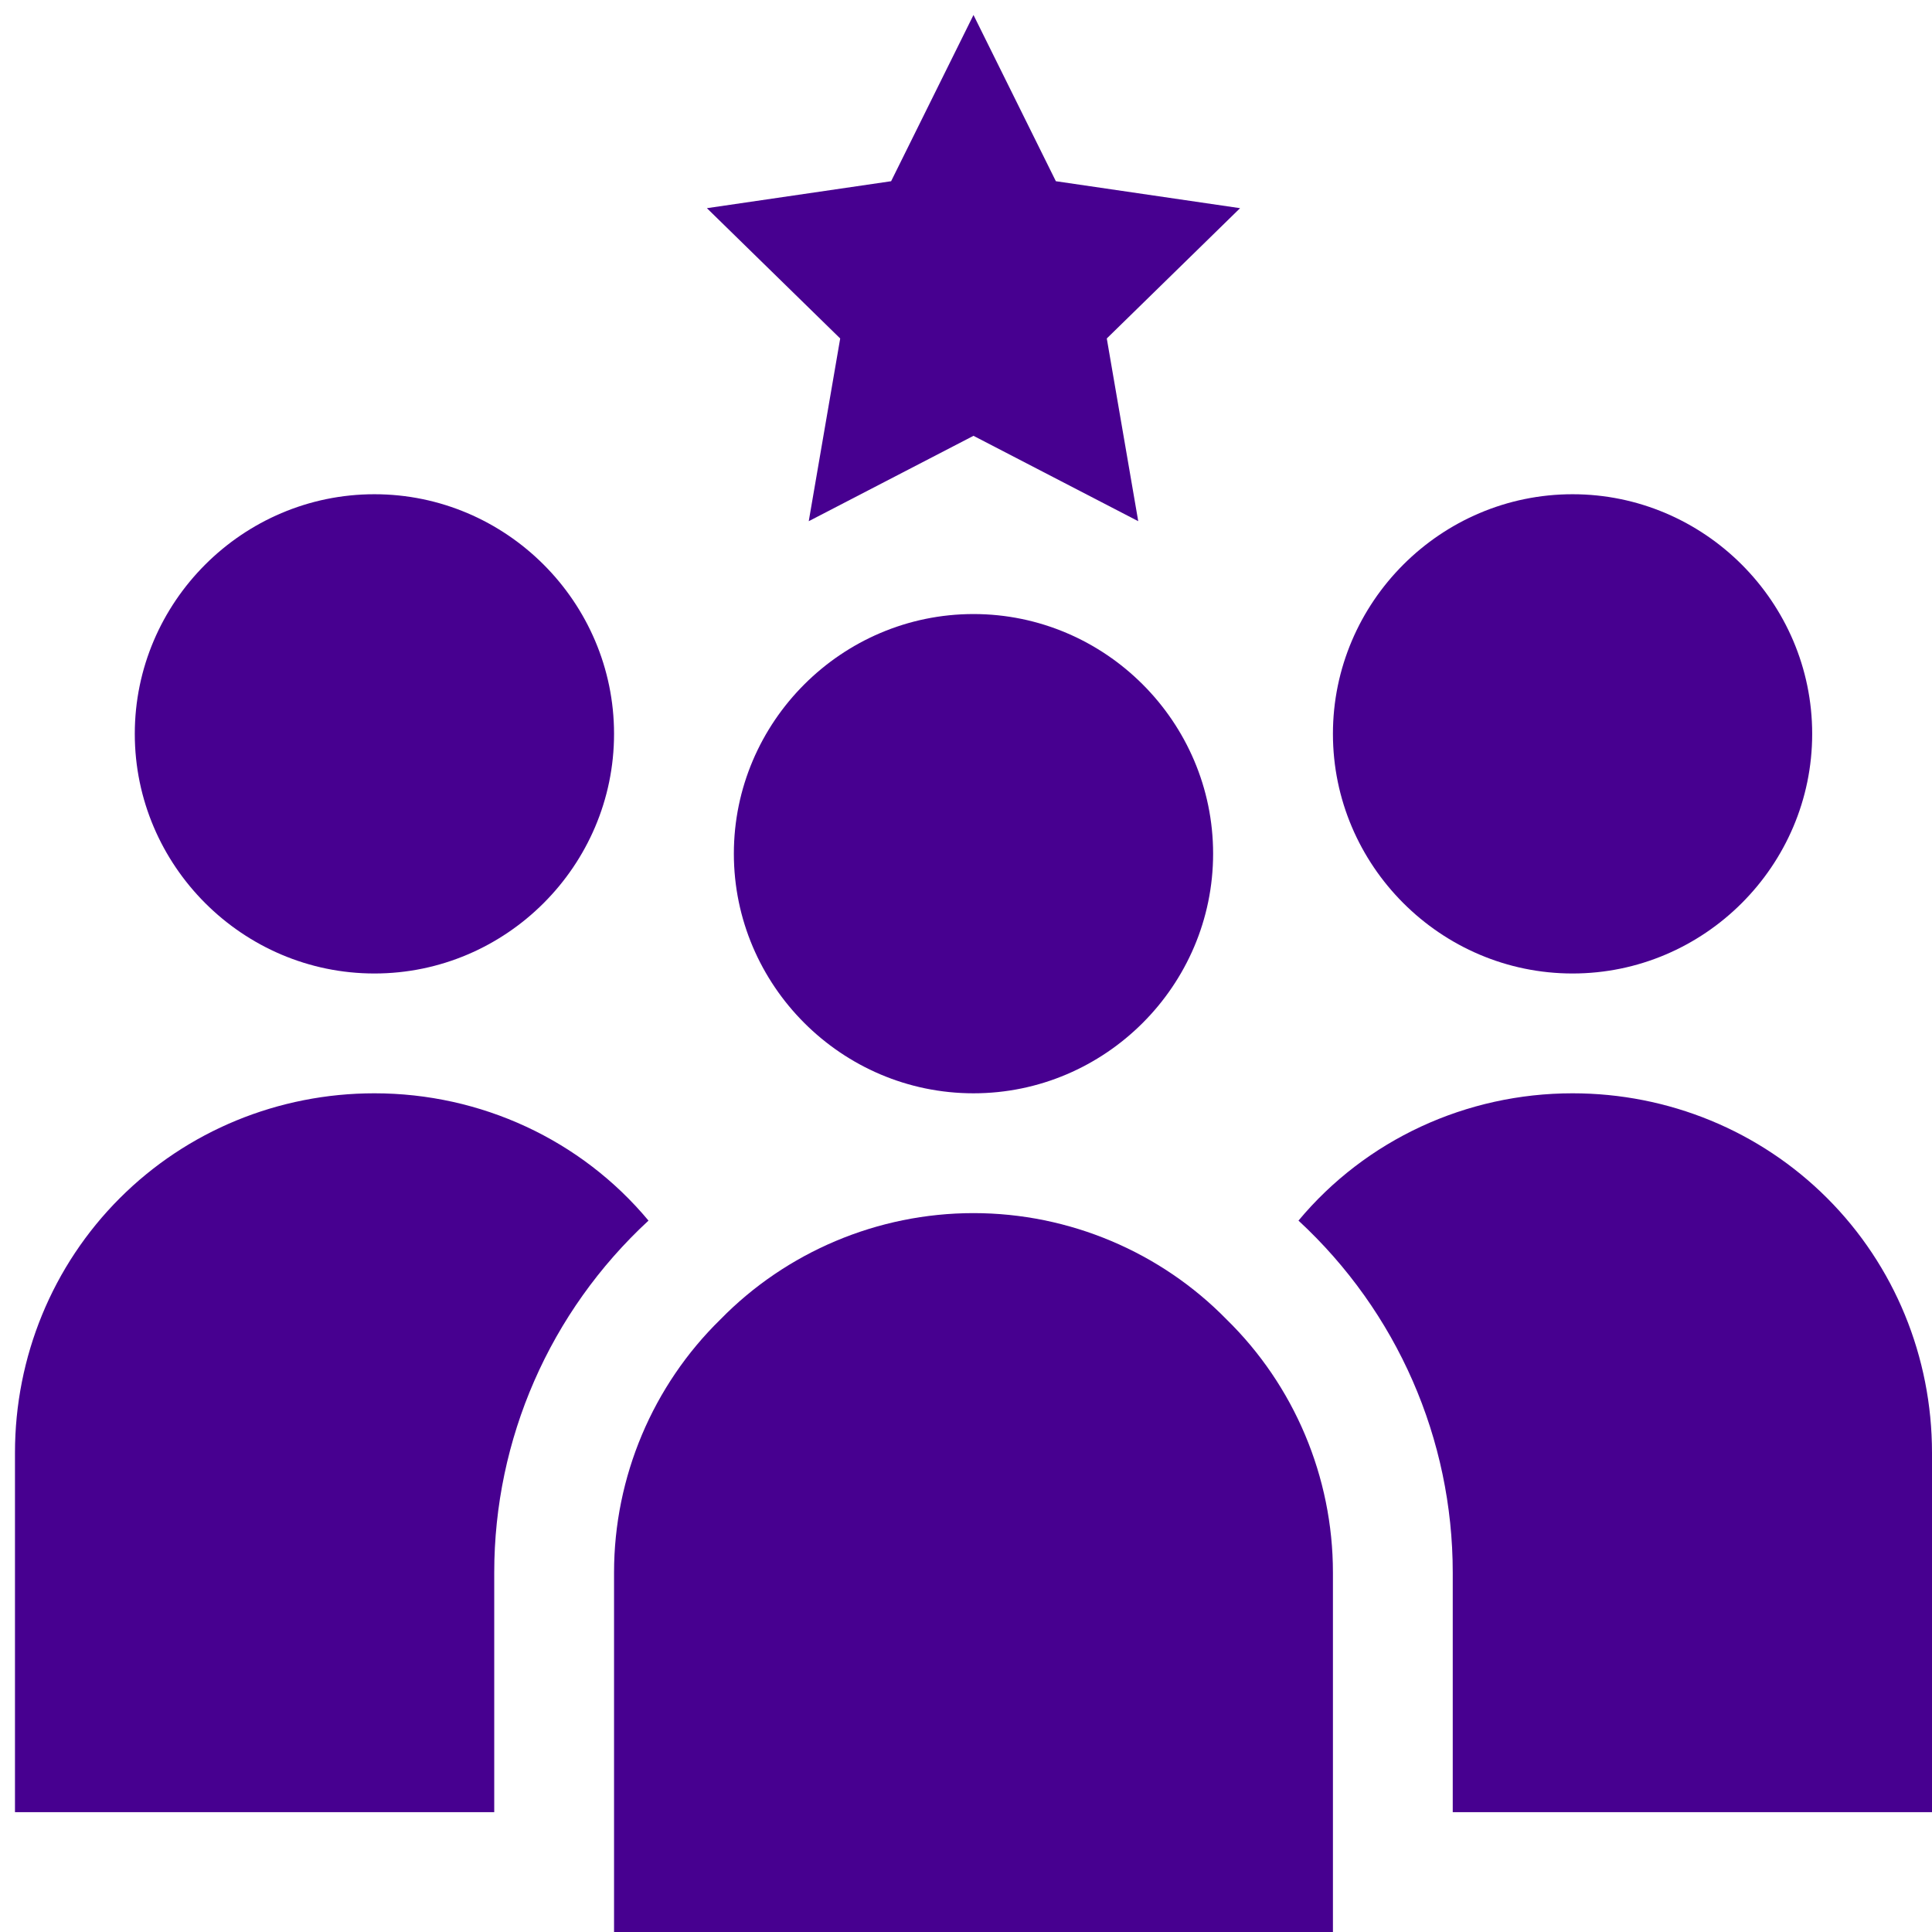 <svg version="1.2" xmlns="http://www.w3.org/2000/svg" viewBox="0 0 129 129" width="70" height="70">
	<title>noun-experience-3212664-480091-svg</title>
	<style>
		.s0 { fill: #470090 } 
	</style>
	<g id="Layer">
		<path id="Layer" class="s0" d="m81 57c0 8.8-7.2 16-16 16-8.8 0-16-7.2-16-16 0-8.8 7.2-16 16-16 8.8 0 16 7.2 16 16z"/>
		<path id="Layer" class="s0" d="m81.9 88.1c4.5 4.4 7.1 10.5 7.1 16.9v24h-48v-24c0-6.4 2.6-12.5 7.1-16.9 4.4-4.5 10.5-7.1 16.9-7.1 6.4 0 12.5 2.6 16.9 7.1z"/>
		<path id="Layer" class="s0" d="m121 49c0 8.8-7.2 16-16 16-8.8 0-16-7.2-16-16 0-8.8 7.2-16 16-16 8.8 0 16 7.2 16 16z"/>
		<path id="Layer" class="s0" d="m122 80c4.5 4.5 7 10.6 7 17v24h-32v-16c0-8.9-3.7-17.4-10.3-23.5 4.5-5.4 11.2-8.5 18.3-8.5 6.4 0 12.5 2.5 17 7z"/>
		<path id="Layer" class="s0" d="m41 49c0 8.8-7.2 16-16 16-8.8 0-16-7.2-16-16 0-8.8 7.2-16 16-16 8.8 0 16 7.2 16 16z"/>
		<path id="Layer" class="s0" d="m43.3 81.5c-6.6 6.1-10.3 14.6-10.3 23.5v16h-32v-24c0-6.4 2.5-12.5 7-17 4.5-4.5 10.6-7 17-7 7.1 0 13.8 3.1 18.3 8.5z"/>
		<path id="Layer" class="s0" d="m56.1 22.6l-8.9-8.7 12.3-1.8 5.5-11.1 5.5 11.1 12.3 1.8-8.9 8.7 2.1 12.2-11-5.7-11 5.7z"/>
	</g>
</svg>
